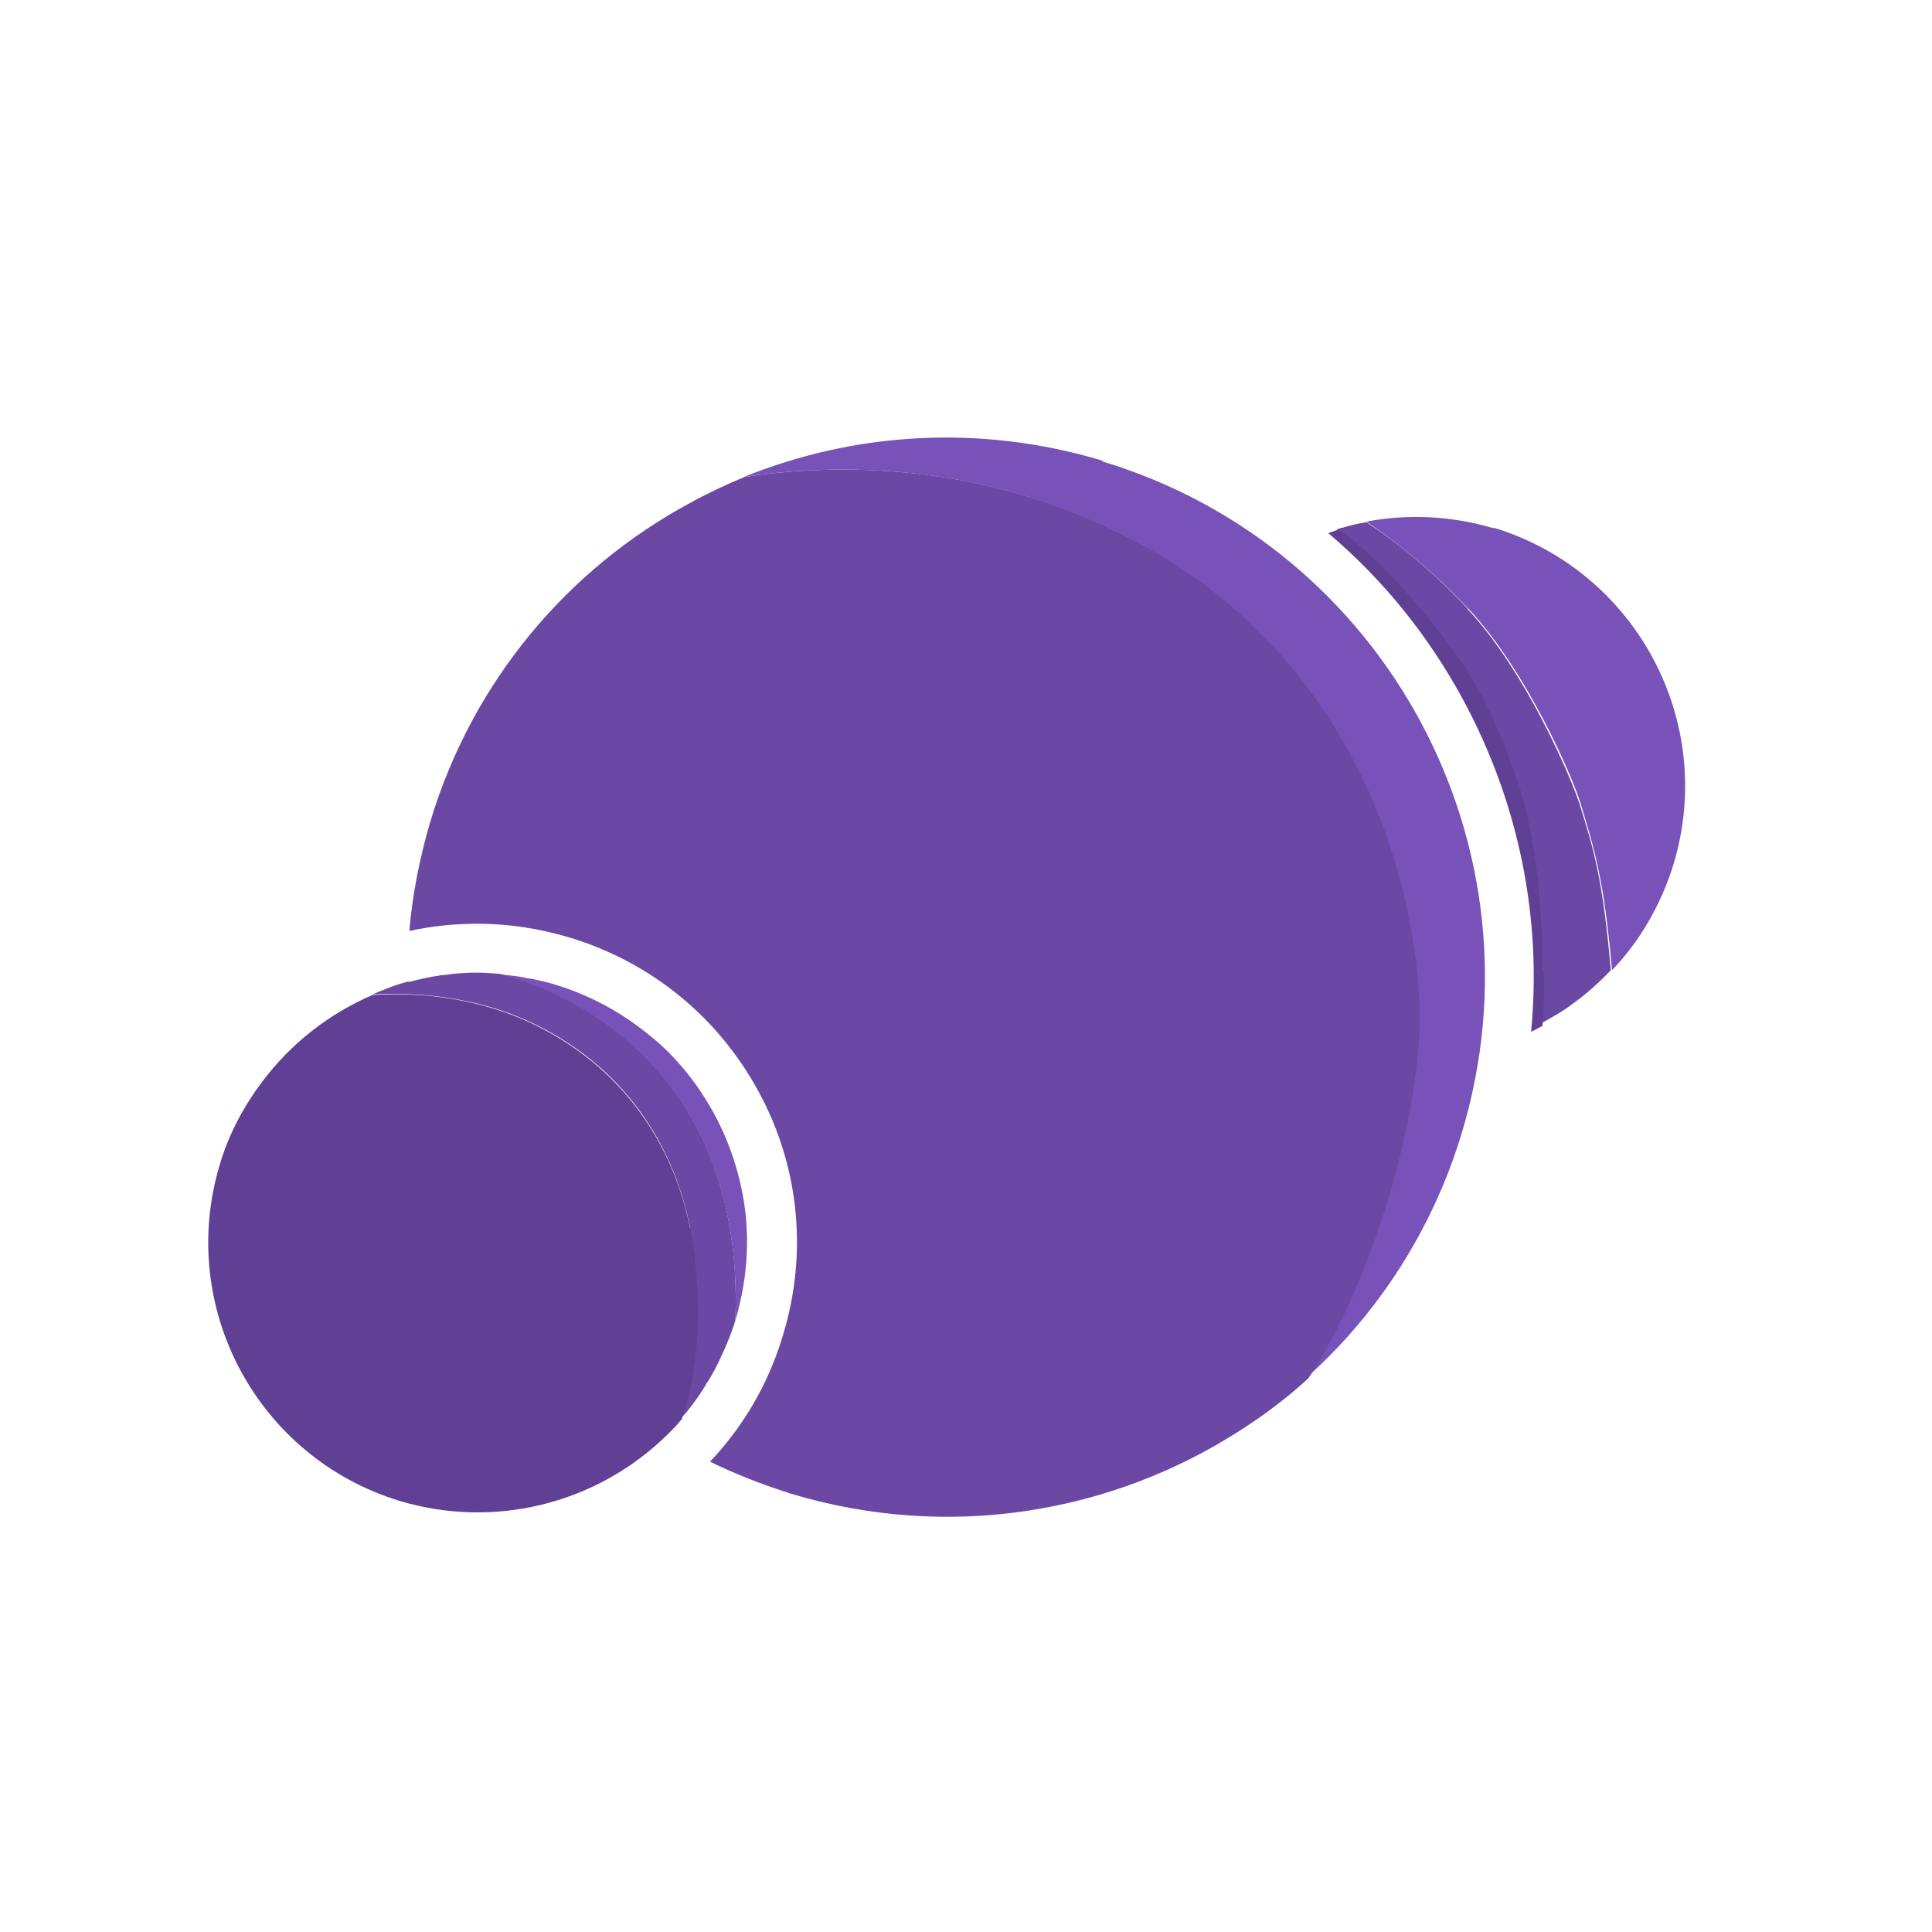 <?xml version="1.0" encoding="UTF-8"?> <svg xmlns="http://www.w3.org/2000/svg" id="uuid-2d77d713-d4e0-4986-ae41-775f6628f569" viewBox="0 0 32 32"><path d="m18.26,7.63c-2.03-.61-4.11-.47-5.94.27,1.4-.21,4.02-.32,6.65,1.16,3.26,1.83,4.41,5.15,4.51,7.56.07,1.8-.82,4.68-1.84,6.2,1.17-1.05,2.08-2.43,2.57-4.05,1.43-4.72-1.24-9.71-5.96-11.13Z" style="fill:#7851b9; stroke-width:0px;"></path><path d="m18.98,9.06c-2.63-1.48-5.26-1.37-6.65-1.16-.31.13-.61.27-.9.43-2,1.08-3.59,2.92-4.3,5.27-.18.61-.3,1.22-.35,1.82.36-.08.74-.12,1.13-.12.52,0,1.03.08,1.53.23,1.35.41,2.46,1.32,3.13,2.56.67,1.24.81,2.67.4,4.02-.24.81-.66,1.52-1.21,2.1.43.21.87.38,1.34.53,2.62.79,5.33.32,7.46-1.06.39-.25.76-.53,1.11-.85,1.02-1.52,1.91-4.4,1.84-6.2-.1-2.4-1.25-5.73-4.51-7.56Z" style="fill:#6b48a4; stroke-width:0px;"></path><path d="m11.99,22.37c.07-.16.14-.33.19-.5.19-4.92-3.9-5.74-3.9-5.74-.12-.01-.25-.02-.37-.02,0,0,0,0-.01,0-.18,0-.36.01-.54.04-.03,0-.06,0-.09.01-.16.02-.32.06-.48.1-.01,0-.02,0-.04,0,0,0,0,0,0,0-.2.05-.39.13-.58.21.85-.04,1.8.06,2.7.5,1.61.79,2.32,2.16,2.56,3.36.04.21.32,1.83-.15,3.16.03-.04.07-.07.1-.11,0,0,0,0,0,0,.1-.13.2-.26.29-.41.02-.04.04-.07.07-.11.07-.12.13-.23.19-.36.02-.04.04-.09.06-.13Z" style="fill:#6b48a4; stroke-width:0px;"></path><path d="m12.18,21.87c.22-.74.25-1.49.1-2.19-.15-.71-.46-1.36-.91-1.92-.18-.22-.38-.43-.61-.61-.45-.37-.97-.66-1.56-.84,0,0,0,0,0,0-.13-.04-.26-.07-.4-.1-.04,0-.08-.01-.12-.02-.1-.02-.2-.03-.3-.04-.03,0-.07,0-.1-.01,0,0,4.09.82,3.9,5.74Z" style="fill:#7851b9; stroke-width:0px;"></path><path d="m11.43,20.34c-.24-1.2-.96-2.57-2.56-3.36-.9-.44-1.85-.55-2.7-.5-.72.31-1.35.8-1.83,1.44-.3.4-.55.86-.7,1.37-.71,2.36.62,4.85,2.98,5.57,1.57.47,3.2.04,4.32-.99.12-.11.24-.23.35-.36.47-1.33.19-2.95.15-3.16Z" style="fill:#604094; stroke-width:0px;"></path><path d="m24.74,8.75c-.71-.21-1.43-.24-2.11-.11.27.18.94.65,1.69,1.44.97,1.03,1.74,2.82,1.86,3.23.22.73.39,1.25.52,2.76.46-.48.81-1.08,1.02-1.76.71-2.36-.62-4.85-2.98-5.57Z" style="fill:#7851b9; stroke-width:0px;"></path><path d="m24.32,10.09c-.75-.8-1.42-1.27-1.69-1.44-.13.02-.26.05-.39.09-.03,0-.07.02-.1.03.1.07.25.18.38.3,0,0,0,0,0,0,.6.48,1.26,1.36,1.26,1.36,0,0,.14.16.34.46.14.19.37.54.6,1.06.01.03.02.05.03.07.02.04.04.08.05.12,0,0,0,0,0,0,.11.26.22.54.32.85,0,.03.02.06.03.09.04.12.07.24.1.36.01.04.02.08.03.13.04.16.07.32.09.48.03.2.06.4.08.58,0,.05,0,.1.01.15.01.13.03.26.03.37,0,.04,0,.08,0,.13,0,.12.01.24.02.35,0,.02,0,.05,0,.07,0,.13,0,.26,0,.37h0c0,.38,0,.68-.02.9.2-.11.4-.22.58-.36.22-.16.42-.34.61-.54-.13-1.51-.29-2.03-.52-2.76-.13-.41-.89-2.2-1.86-3.23Z" style="fill:#6b48a4; stroke-width:0px;"></path><path d="m25.54,16.07c0-.12,0-.24,0-.37,0-.02,0-.05,0-.07,0-.11,0-.23-.02-.35,0-.04,0-.08,0-.13,0-.12-.02-.24-.03-.37,0-.05,0-.1-.01-.15-.02-.18-.05-.37-.08-.58-.03-.17-.06-.33-.09-.48,0-.04-.02-.08-.03-.13-.03-.12-.06-.24-.1-.36,0-.03-.02-.06-.03-.09-.1-.31-.2-.59-.32-.85,0,0,0,0,0,0-.02-.04-.04-.08-.05-.12-.01-.03-.02-.05-.03-.07-.23-.52-.46-.87-.6-1.06-.2-.29-.34-.46-.34-.46,0,0-.67-.88-1.26-1.36,0,0,0,0,0,0-.13-.12-.27-.23-.38-.3,0,0-.11.04-.17.06.91.77,1.67,1.71,2.25,2.79.91,1.7,1.29,3.59,1.11,5.47.06-.03.12-.06.19-.1,0,0,0-.01,0-.01.02-.22.03-.52.02-.9h0Z" style="fill:#604094; stroke-width:0px;"></path></svg>